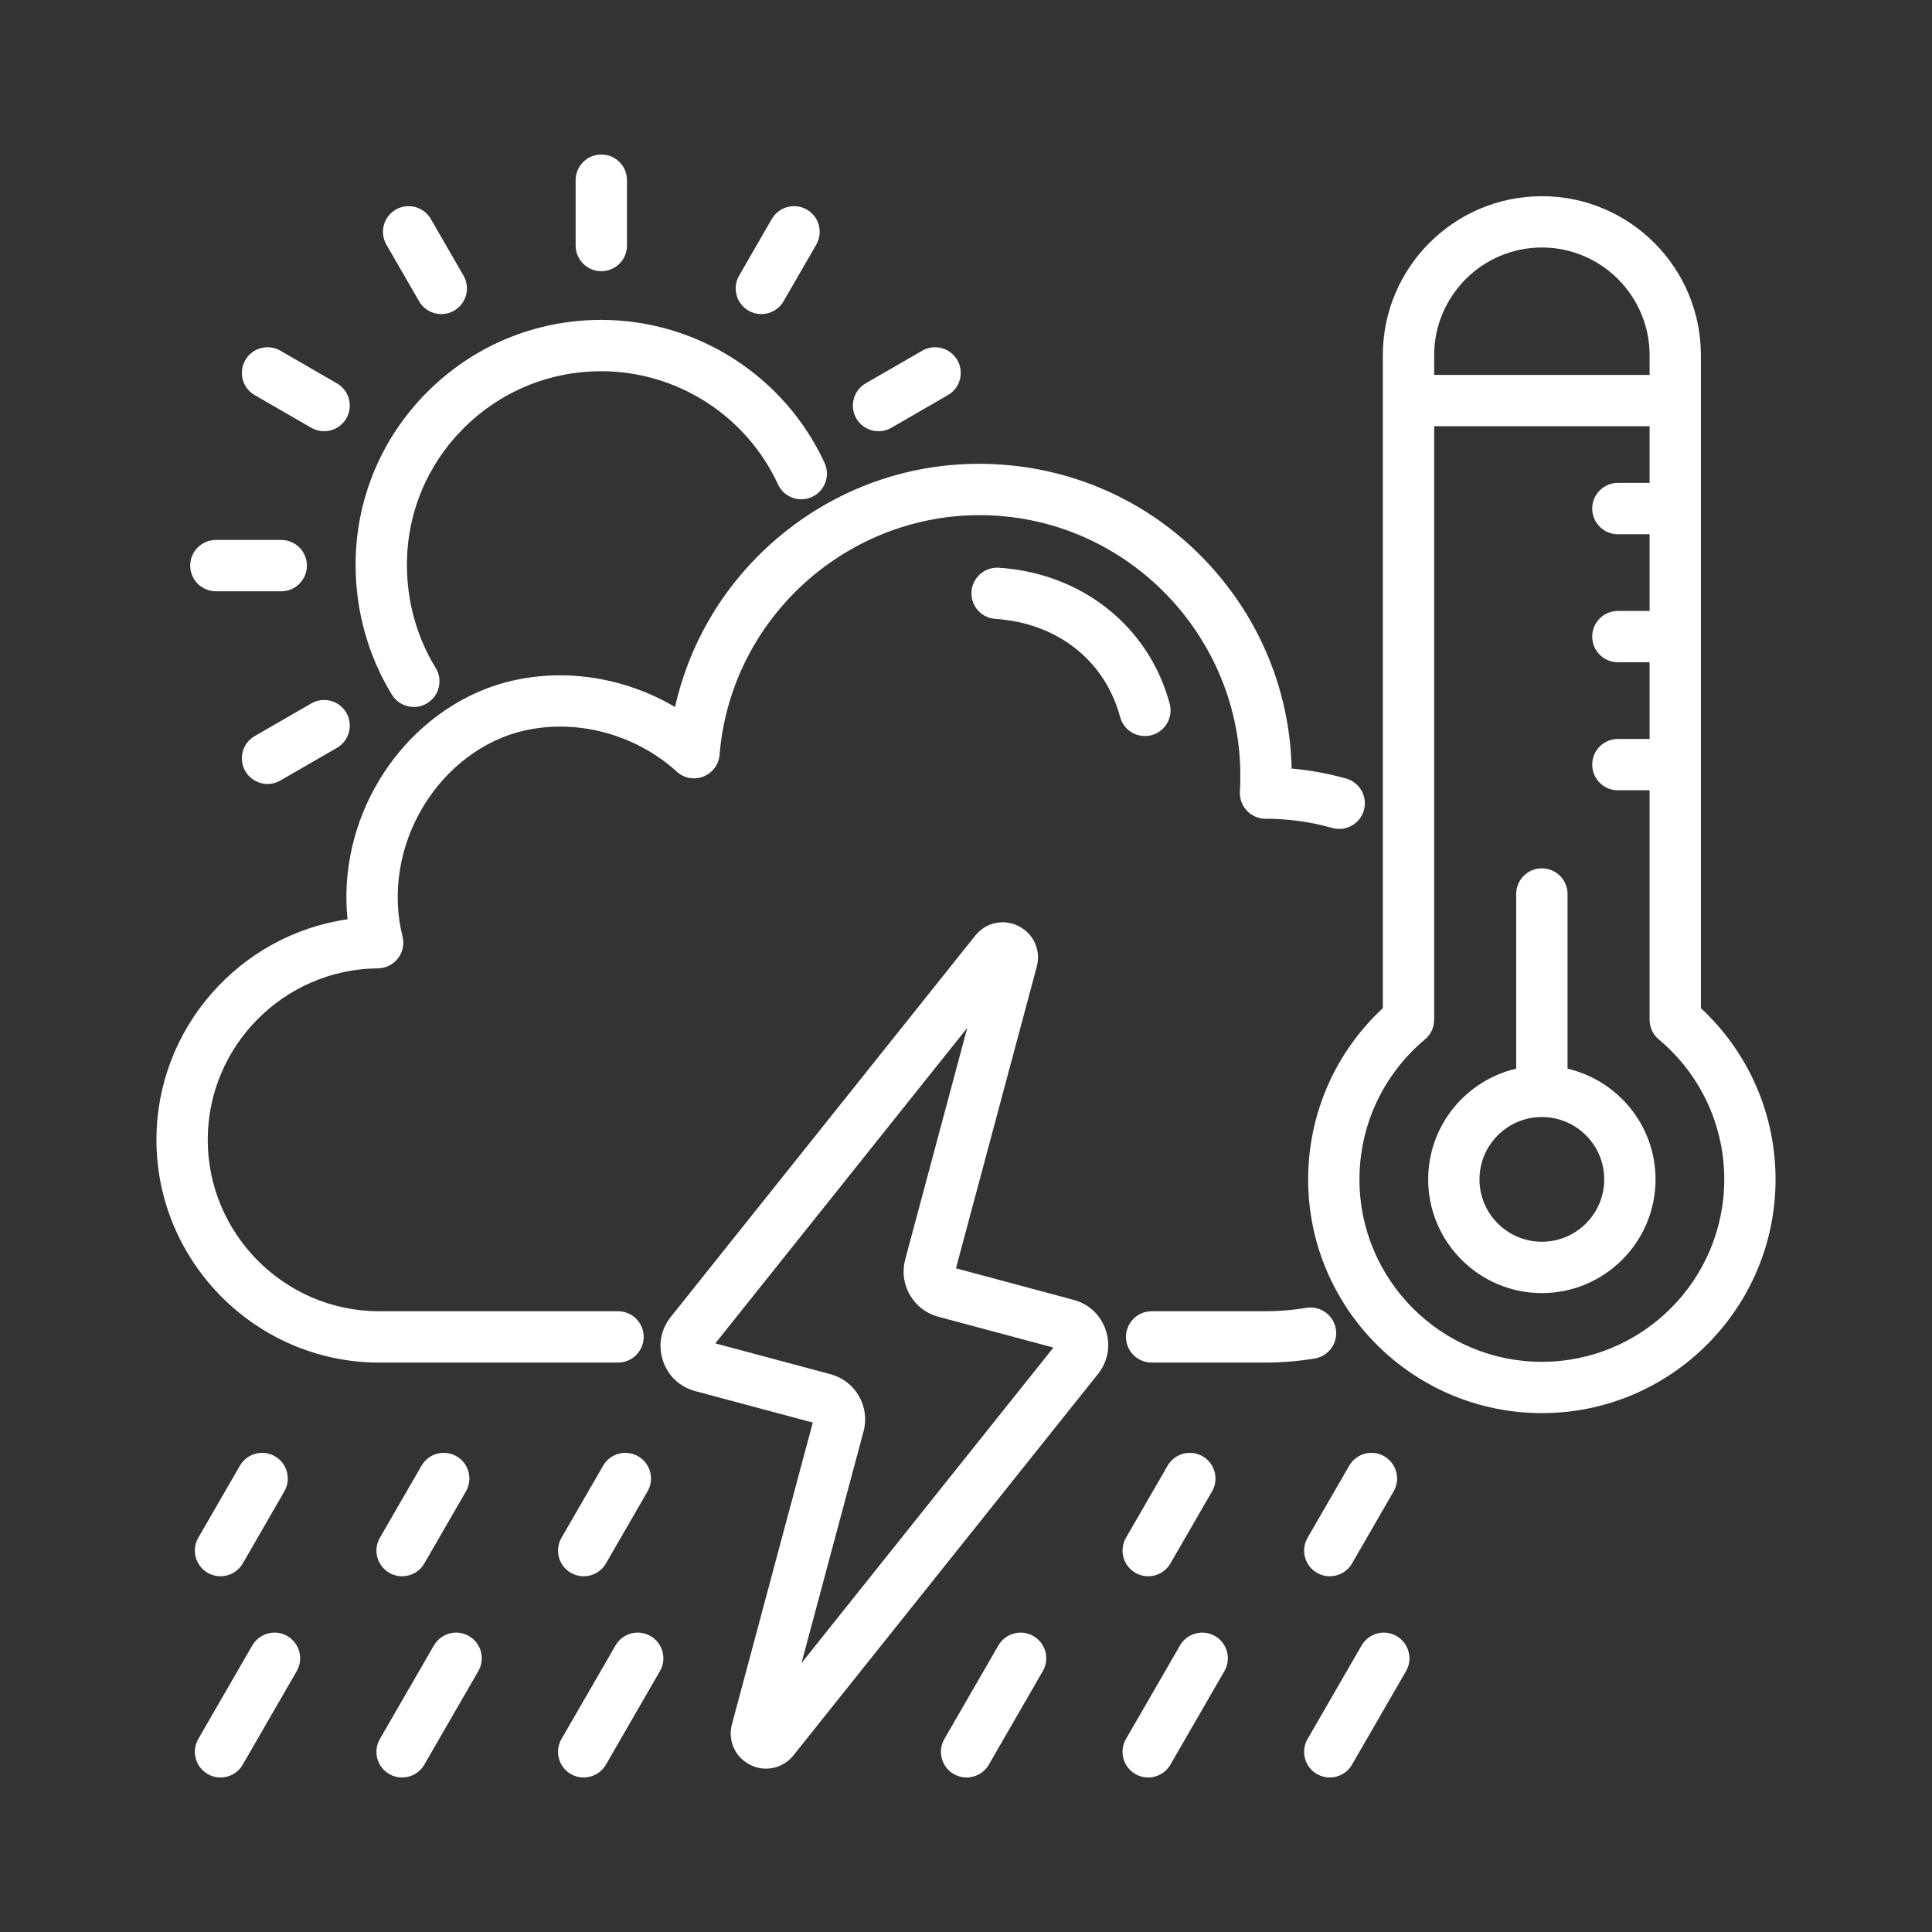 <svg width="40" height="40" viewBox="0 0 40 40" fill="none" xmlns="http://www.w3.org/2000/svg">
<rect x="0" y="0" width="40" height="40" fill="#333333" stroke="none"/>
<mask id="mask0_531_312" style="mask-type:alpha" maskUnits="userSpaceOnUse" x="0" y="0" width="40" height="40">
<rect width="40" height="40" fill="white"/>
</mask>
<g mask="url(#mask0_531_312)">
</g>
<g clip-path="url(#clip0_531_312)">
<path d="M8.115 14.384C7.626 13.588 7.366 12.664 7.362 11.712C7.358 10.358 7.883 9.083 8.841 8.121C9.804 7.155 11.085 6.623 12.45 6.623C14.429 6.623 16.243 7.785 17.072 9.584C17.195 9.85 17.078 10.166 16.812 10.288C16.545 10.411 16.23 10.295 16.107 10.028C15.451 8.605 14.016 7.686 12.45 7.686C11.37 7.686 10.356 8.107 9.593 8.872C8.836 9.631 8.421 10.639 8.425 11.709C8.427 12.465 8.633 13.198 9.02 13.828C9.174 14.078 9.096 14.405 8.846 14.558C8.759 14.612 8.663 14.637 8.568 14.637C8.39 14.637 8.215 14.547 8.115 14.384L8.115 14.384ZM27.657 27.514C27.608 27.224 27.334 27.029 27.045 27.078C26.768 27.124 26.484 27.148 26.202 27.148H23.843C23.55 27.148 23.312 27.386 23.312 27.679C23.312 27.973 23.55 28.21 23.843 28.21H26.202C26.543 28.21 26.886 28.182 27.221 28.126C27.511 28.077 27.706 27.803 27.657 27.514V27.514ZM7.819 28.21H12.796C13.089 28.21 13.327 27.973 13.327 27.679C13.327 27.386 13.089 27.148 12.796 27.148H7.823C5.881 27.133 4.301 25.541 4.301 23.598C4.301 21.656 5.881 20.064 7.823 20.049C7.986 20.047 8.14 19.971 8.239 19.842C8.339 19.713 8.374 19.546 8.334 19.388C8.109 18.497 8.267 17.514 8.767 16.691C9.25 15.896 10.002 15.327 10.829 15.132C11.931 14.872 13.151 15.195 14.012 15.976C14.161 16.113 14.376 16.152 14.564 16.077C14.752 16.003 14.882 15.828 14.898 15.626C15.138 12.691 17.723 10.472 20.661 10.679C23.6 10.887 25.847 13.448 25.671 16.388C25.663 16.534 25.714 16.678 25.815 16.784C25.915 16.891 26.055 16.951 26.201 16.951C26.67 16.951 27.134 17.015 27.582 17.142C27.864 17.222 28.158 17.058 28.238 16.776C28.318 16.494 28.154 16.2 27.872 16.12C27.503 16.015 27.125 15.946 26.742 15.912C26.708 14.397 26.149 12.955 25.138 11.803C24.008 10.516 22.445 9.74 20.736 9.619C19.028 9.498 17.371 10.046 16.071 11.162C15.004 12.078 14.279 13.289 13.976 14.638C12.958 14.036 11.725 13.829 10.585 14.098C9.482 14.358 8.489 15.102 7.859 16.14C7.324 17.02 7.093 18.046 7.195 19.033C4.964 19.354 3.239 21.285 3.239 23.599C3.239 26.122 5.291 28.191 7.819 28.211L7.819 28.21ZM23.704 15.239C23.749 15.239 23.796 15.233 23.842 15.221C24.125 15.145 24.293 14.853 24.217 14.57C23.789 12.971 22.4 11.865 20.678 11.754C20.387 11.736 20.133 11.957 20.114 12.25C20.095 12.543 20.317 12.795 20.61 12.814C21.889 12.897 22.877 13.675 23.191 14.845C23.255 15.082 23.469 15.239 23.704 15.239L23.704 15.239ZM22.895 27.544C22.999 27.859 22.939 28.188 22.732 28.448L16.428 36.342C16.285 36.522 16.076 36.618 15.861 36.618C15.749 36.618 15.636 36.592 15.53 36.538C15.218 36.381 15.064 36.036 15.154 35.699L16.828 29.453L14.393 28.801C14.072 28.715 13.829 28.485 13.725 28.169C13.621 27.854 13.681 27.524 13.888 27.265L20.192 19.37H20.192C20.41 19.098 20.779 19.017 21.09 19.175C21.401 19.332 21.556 19.677 21.465 20.014L19.792 26.259L22.227 26.912C22.548 26.998 22.791 27.228 22.895 27.544H22.895ZM21.81 27.9L19.424 27.261C19.175 27.194 18.967 27.034 18.838 26.811C18.709 26.587 18.674 26.327 18.741 26.078L20.026 21.281L14.81 27.813L17.196 28.452C17.445 28.519 17.653 28.678 17.782 28.902C17.911 29.126 17.946 29.386 17.879 29.635L16.594 34.432L21.81 27.9H21.81ZM36.761 24.418C36.761 27.087 34.591 29.257 31.923 29.257C29.255 29.257 27.084 27.087 27.084 24.418C27.084 23.066 27.644 21.788 28.63 20.873V7.354C28.63 5.539 30.107 4.062 31.923 4.062C33.738 4.062 35.215 5.539 35.215 7.354V20.873C36.201 21.788 36.761 23.066 36.761 24.419L36.761 24.418ZM29.693 7.762H34.153V7.354C34.153 6.125 33.152 5.124 31.923 5.124C30.693 5.124 29.693 6.125 29.693 7.354V7.762ZM35.699 24.418C35.699 23.297 35.205 22.241 34.343 21.52C34.222 21.419 34.153 21.27 34.153 21.113V16.362H33.496C33.203 16.362 32.965 16.124 32.965 15.831C32.965 15.537 33.203 15.299 33.496 15.299H34.153V13.711H33.496C33.203 13.711 32.965 13.473 32.965 13.18C32.965 12.887 33.203 12.649 33.496 12.649H34.153V11.061H33.496C33.203 11.061 32.965 10.823 32.965 10.529C32.965 10.236 33.203 9.998 33.496 9.998H34.153V8.824H29.693V21.113C29.693 21.27 29.623 21.419 29.502 21.52C28.64 22.241 28.146 23.297 28.146 24.418C28.146 26.501 29.84 28.195 31.922 28.195C34.005 28.195 35.699 26.501 35.699 24.418H35.699ZM34.276 24.418C34.276 25.716 33.22 26.772 31.923 26.772C30.625 26.772 29.569 25.716 29.569 24.418C29.569 23.303 30.349 22.368 31.391 22.126V18.509C31.391 18.216 31.629 17.978 31.922 17.978C32.216 17.978 32.454 18.216 32.454 18.509V22.126C33.496 22.368 34.276 23.303 34.276 24.418H34.276ZM33.214 24.418C33.214 23.706 32.635 23.127 31.923 23.127C31.211 23.127 30.631 23.706 30.631 24.418C30.631 25.13 31.211 25.709 31.923 25.709C32.635 25.709 33.214 25.13 33.214 24.418ZM8.727 30.346L7.865 31.838C7.718 32.092 7.806 32.417 8.06 32.564C8.143 32.612 8.235 32.635 8.325 32.635C8.508 32.635 8.687 32.54 8.785 32.37L9.647 30.877C9.794 30.623 9.707 30.298 9.453 30.151C9.199 30.004 8.874 30.091 8.727 30.346ZM4.967 30.346L4.105 31.838C3.959 32.092 4.046 32.417 4.3 32.564C4.383 32.612 4.475 32.635 4.565 32.635C4.749 32.635 4.927 32.54 5.026 32.37L5.887 30.877C6.034 30.623 5.947 30.298 5.693 30.151C5.439 30.004 5.114 30.091 4.967 30.346ZM5.949 33.873C5.695 33.726 5.37 33.813 5.223 34.068L4.105 36.004C3.959 36.258 4.046 36.583 4.3 36.73C4.383 36.778 4.475 36.801 4.565 36.801C4.749 36.801 4.927 36.706 5.026 36.535L6.143 34.599C6.29 34.345 6.203 34.02 5.949 33.873ZM12.487 30.346L11.625 31.838C11.478 32.092 11.565 32.417 11.819 32.564C11.903 32.612 11.994 32.635 12.084 32.635C12.268 32.635 12.447 32.54 12.545 32.37L13.407 30.877C13.554 30.623 13.467 30.298 13.213 30.151C12.958 30.004 12.633 30.091 12.487 30.346H12.487ZM23.506 32.564C23.59 32.612 23.681 32.635 23.772 32.635C23.955 32.635 24.134 32.54 24.232 32.37L25.094 30.877C25.241 30.623 25.154 30.298 24.9 30.151C24.646 30.004 24.321 30.091 24.174 30.346L23.312 31.838C23.166 32.092 23.253 32.417 23.507 32.564H23.506ZM27.266 32.564C27.35 32.612 27.441 32.635 27.531 32.635C27.715 32.635 27.894 32.54 27.992 32.37L28.854 30.877C29.001 30.623 28.913 30.298 28.66 30.151C28.405 30.004 28.081 30.091 27.934 30.346L27.072 31.838C26.925 32.092 27.012 32.417 27.266 32.564H27.266ZM28.915 33.873C28.661 33.726 28.337 33.813 28.19 34.068L27.072 36.004C26.925 36.258 27.012 36.583 27.266 36.73C27.35 36.778 27.441 36.801 27.531 36.801C27.715 36.801 27.894 36.706 27.992 36.535L29.11 34.599C29.257 34.345 29.169 34.02 28.915 33.873ZM25.156 33.873C24.902 33.726 24.577 33.813 24.43 34.068L23.312 36.004C23.165 36.258 23.253 36.583 23.506 36.73C23.59 36.778 23.681 36.801 23.772 36.801C23.955 36.801 24.134 36.706 24.232 36.535L25.35 34.599C25.497 34.345 25.41 34.02 25.156 33.873H25.156ZM13.468 33.873C13.214 33.726 12.889 33.813 12.743 34.068L11.625 36.004C11.478 36.258 11.565 36.583 11.819 36.73C11.903 36.778 11.994 36.801 12.084 36.801C12.268 36.801 12.447 36.706 12.545 36.535L13.663 34.599C13.81 34.345 13.723 34.02 13.469 33.873H13.468ZM21.396 33.873C21.142 33.726 20.817 33.813 20.67 34.068L19.552 36.004C19.406 36.258 19.493 36.583 19.747 36.73C19.83 36.778 19.922 36.801 20.012 36.801C20.195 36.801 20.374 36.706 20.473 36.535L21.59 34.599C21.737 34.345 21.65 34.02 21.396 33.873H21.396ZM9.709 33.873C9.455 33.726 9.13 33.813 8.983 34.068L7.865 36.004C7.718 36.258 7.805 36.583 8.059 36.73C8.143 36.778 8.234 36.801 8.325 36.801C8.508 36.801 8.687 36.706 8.785 36.535L9.903 34.599C10.05 34.345 9.963 34.02 9.709 33.873ZM18.189 8.928C18.279 8.928 18.37 8.905 18.454 8.857L19.626 8.18C19.88 8.034 19.967 7.709 19.82 7.455C19.674 7.201 19.349 7.114 19.095 7.26L17.923 7.937C17.669 8.084 17.582 8.408 17.729 8.663C17.827 8.833 18.005 8.928 18.189 8.928ZM12.45 5.615C12.743 5.615 12.981 5.377 12.981 5.083V3.73C12.981 3.437 12.743 3.199 12.45 3.199C12.156 3.199 11.918 3.437 11.918 3.73V5.083C11.918 5.377 12.156 5.615 12.45 5.615ZM15.497 6.431C15.581 6.48 15.672 6.503 15.762 6.503C15.946 6.503 16.125 6.407 16.223 6.237L16.9 5.065C17.046 4.811 16.959 4.486 16.705 4.339C16.451 4.193 16.126 4.28 15.979 4.534L15.303 5.706C15.156 5.96 15.243 6.285 15.497 6.431ZM6.445 14.564L5.273 15.24C5.019 15.387 4.932 15.712 5.079 15.966C5.177 16.136 5.356 16.232 5.539 16.232C5.629 16.232 5.721 16.209 5.804 16.16L6.976 15.484C7.23 15.337 7.317 15.012 7.171 14.758C7.024 14.504 6.699 14.417 6.445 14.564ZM4.47 12.242H5.823C6.116 12.242 6.354 12.004 6.354 11.71C6.354 11.417 6.116 11.179 5.823 11.179H4.47C4.176 11.179 3.938 11.417 3.938 11.71C3.938 12.004 4.176 12.242 4.47 12.242ZM8.676 6.237C8.774 6.407 8.953 6.503 9.137 6.503C9.227 6.503 9.318 6.48 9.402 6.431C9.656 6.285 9.743 5.96 9.596 5.706L8.92 4.534C8.773 4.28 8.448 4.193 8.194 4.339C7.94 4.486 7.853 4.811 8 5.065L8.676 6.237ZM5.273 8.18L6.445 8.857C6.529 8.905 6.62 8.928 6.71 8.928C6.894 8.928 7.072 8.833 7.171 8.662C7.317 8.408 7.23 8.083 6.976 7.937L5.804 7.26C5.55 7.114 5.225 7.201 5.079 7.455C4.932 7.709 5.019 8.034 5.273 8.18Z" fill="white"/>
</g>
<defs>
<clipPath id="clip0_531_312">
<rect width="34" height="34" fill="white" transform="translate(3 3)"/>
</clipPath>
</defs>
</svg>
